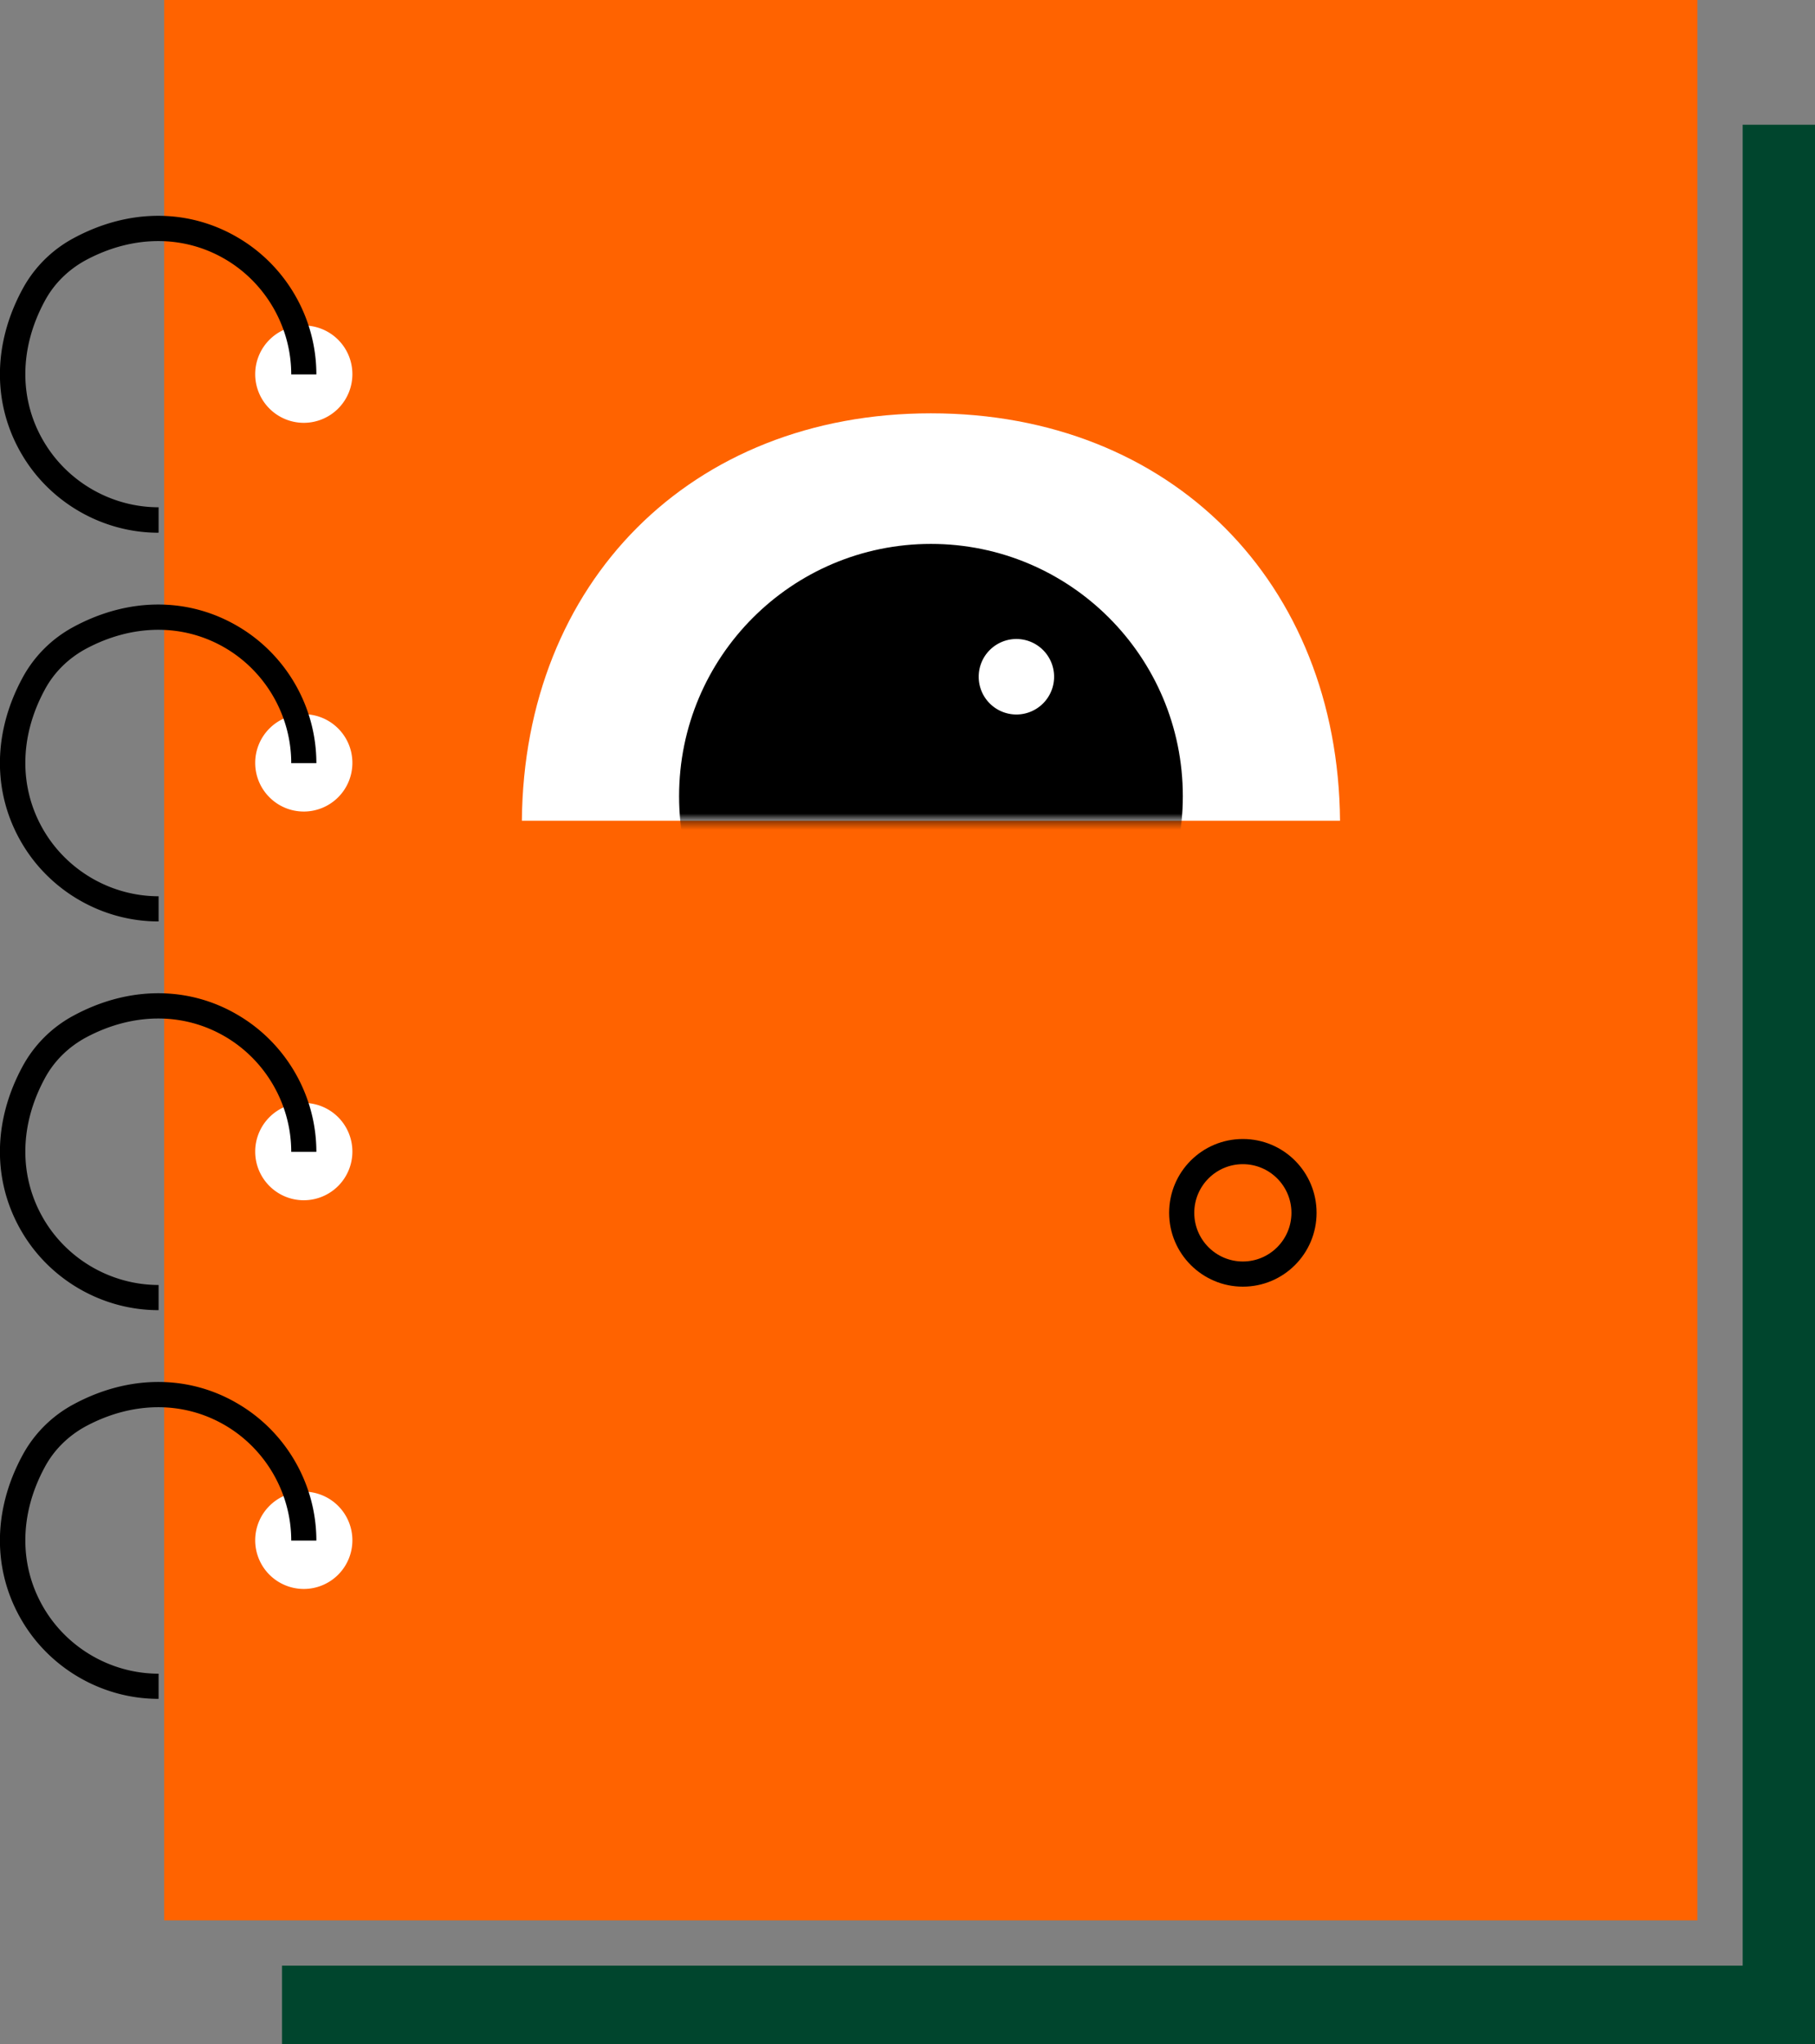 <svg width="222" height="250" fill="none" xmlns="http://www.w3.org/2000/svg"><rect width="100%" height="100%" fill="#808080" stroke="none"/><g clip-path="url(#clip0_3219_2218)"><path d="M207.622 0H20.083v234.85h187.539V0z" fill="#FF6300"/><path d="M213.154 15.253V240.39H34.495V250H222V15.253h-8.846z" fill="#00452D"/><path d="M37.159 99.248a5.947 5.947 0 005.942-5.951c0-3.287-2.66-5.95-5.942-5.95a5.947 5.947 0 00-5.943 5.95c0 3.287 2.66 5.95 5.943 5.95zm0-47.538a5.947 5.947 0 005.942-5.95 5.946 5.946 0 00-5.942-5.951 5.947 5.947 0 00-5.943 5.95 5.946 5.946 0 005.943 5.951zm0 95.075a5.946 5.946 0 005.942-5.95 5.947 5.947 0 00-5.942-5.951 5.947 5.947 0 00-5.943 5.951c0 3.286 2.66 5.95 5.943 5.95zm0 47.538a5.947 5.947 0 005.942-5.951 5.947 5.947 0 00-5.942-5.951 5.947 5.947 0 00-5.943 5.951 5.947 5.947 0 005.943 5.951z" fill="#fff"/><path d="M19.365 112.688c-6.762 0-13.15-3.625-16.633-9.473-3.654-6.122-3.654-13.51 0-20.28a15.314 15.314 0 016.25-6.26c6.763-3.659 14.14-3.659 20.253 0 5.84 3.49 9.461 9.85 9.461 16.656h-3.074c0-5.711-3.04-11.08-7.958-14.022-5.157-3.078-11.441-3.044-17.213.069-2.118 1.162-3.86 2.872-4.987 4.993-3.142 5.814-3.142 12.106-.068 17.27 2.937 4.925 8.3 7.969 14.003 7.969v3.078h-.034zm0-47.538c-6.762 0-13.15-3.625-16.633-9.473-3.654-6.122-3.654-13.509 0-20.28a15.314 15.314 0 016.25-6.259c6.763-3.66 14.14-3.66 20.253 0 5.84 3.488 9.461 9.85 9.461 16.655h-3.074c0-5.711-3.04-11.08-7.958-14.021-5.157-3.078-11.441-3.044-17.213.068-2.118 1.163-3.86 2.873-4.987 4.993-3.142 5.814-3.142 12.107-.068 17.237 2.937 4.924 8.3 7.968 14.003 7.968v3.078l-.034.034zm0 95.076c-6.762 0-13.15-3.626-16.633-9.474-3.654-6.121-3.654-13.509 0-20.28a15.316 15.316 0 016.25-6.259c6.763-3.659 14.174-3.659 20.253 0 5.84 3.489 9.461 9.85 9.461 16.656h-3.074c0-5.712-3.04-11.081-7.958-14.022-5.157-3.078-11.441-3.044-17.213.068-2.118 1.163-3.86 2.873-4.987 4.993-3.142 5.814-3.142 12.107-.068 17.271 2.937 4.925 8.3 7.969 14.003 7.969v3.078h-.034zm0 47.537c-6.762 0-13.15-3.625-16.633-9.473-3.654-6.122-3.654-13.509 0-20.28a15.316 15.316 0 016.25-6.259c6.763-3.659 14.174-3.659 20.253 0 5.84 3.488 9.461 9.85 9.461 16.655h-3.074c0-5.711-3.04-11.08-7.958-14.021-5.157-3.078-11.441-3.044-17.213.068-2.118 1.163-3.86 2.873-4.987 4.993-3.142 5.814-3.142 12.107-.068 17.271 2.937 4.925 8.3 7.968 14.003 7.968v3.078h-.034z" fill="#000"/><path d="M163.904 100.376c-.239-29.104-20.629-49.829-50.036-49.829-29.406 0-49.796 20.725-50.035 49.829h100.105-.034z" fill="#fff"/><mask id="mask0_3219_2218" style="mask-type:luminance" maskUnits="userSpaceOnUse" x="63" y="50" width="101" height="51"><path d="M163.904 100.376c-.239-29.104-20.629-49.829-50.036-49.829-29.406 0-49.796 20.725-50.035 49.829h100.105-.034z" fill="#fff"/></mask><g mask="url(#mask0_3219_2218)"><path d="M113.868 128.215c17.014 0 30.807-13.812 30.807-30.849s-13.793-30.848-30.807-30.848S83.062 80.33 83.062 97.367c0 17.036 13.792 30.848 30.806 30.848z" fill="#000"/></g><path d="M124.32 87.38a4.614 4.614 0 004.611-4.617 4.614 4.614 0 00-4.611-4.617 4.614 4.614 0 00-4.611 4.617 4.614 4.614 0 004.611 4.617z" fill="#fff"/><path d="M152.019 157.353c-4.953 0-9.017-4.036-9.017-9.029s4.03-9.029 9.017-9.029c4.986 0 9.016 4.036 9.016 9.029s-4.03 9.029-9.016 9.029zm0-14.98c-3.279 0-5.943 2.668-5.943 5.951 0 3.283 2.664 5.951 5.943 5.951 3.278 0 5.942-2.668 5.942-5.951 0-3.283-2.664-5.951-5.942-5.951z" fill="#000"/></g><defs><clipPath id="clip0_3219_2218"><path fill="#fff" d="M0 0h222v250H0z"/></clipPath></defs></svg>